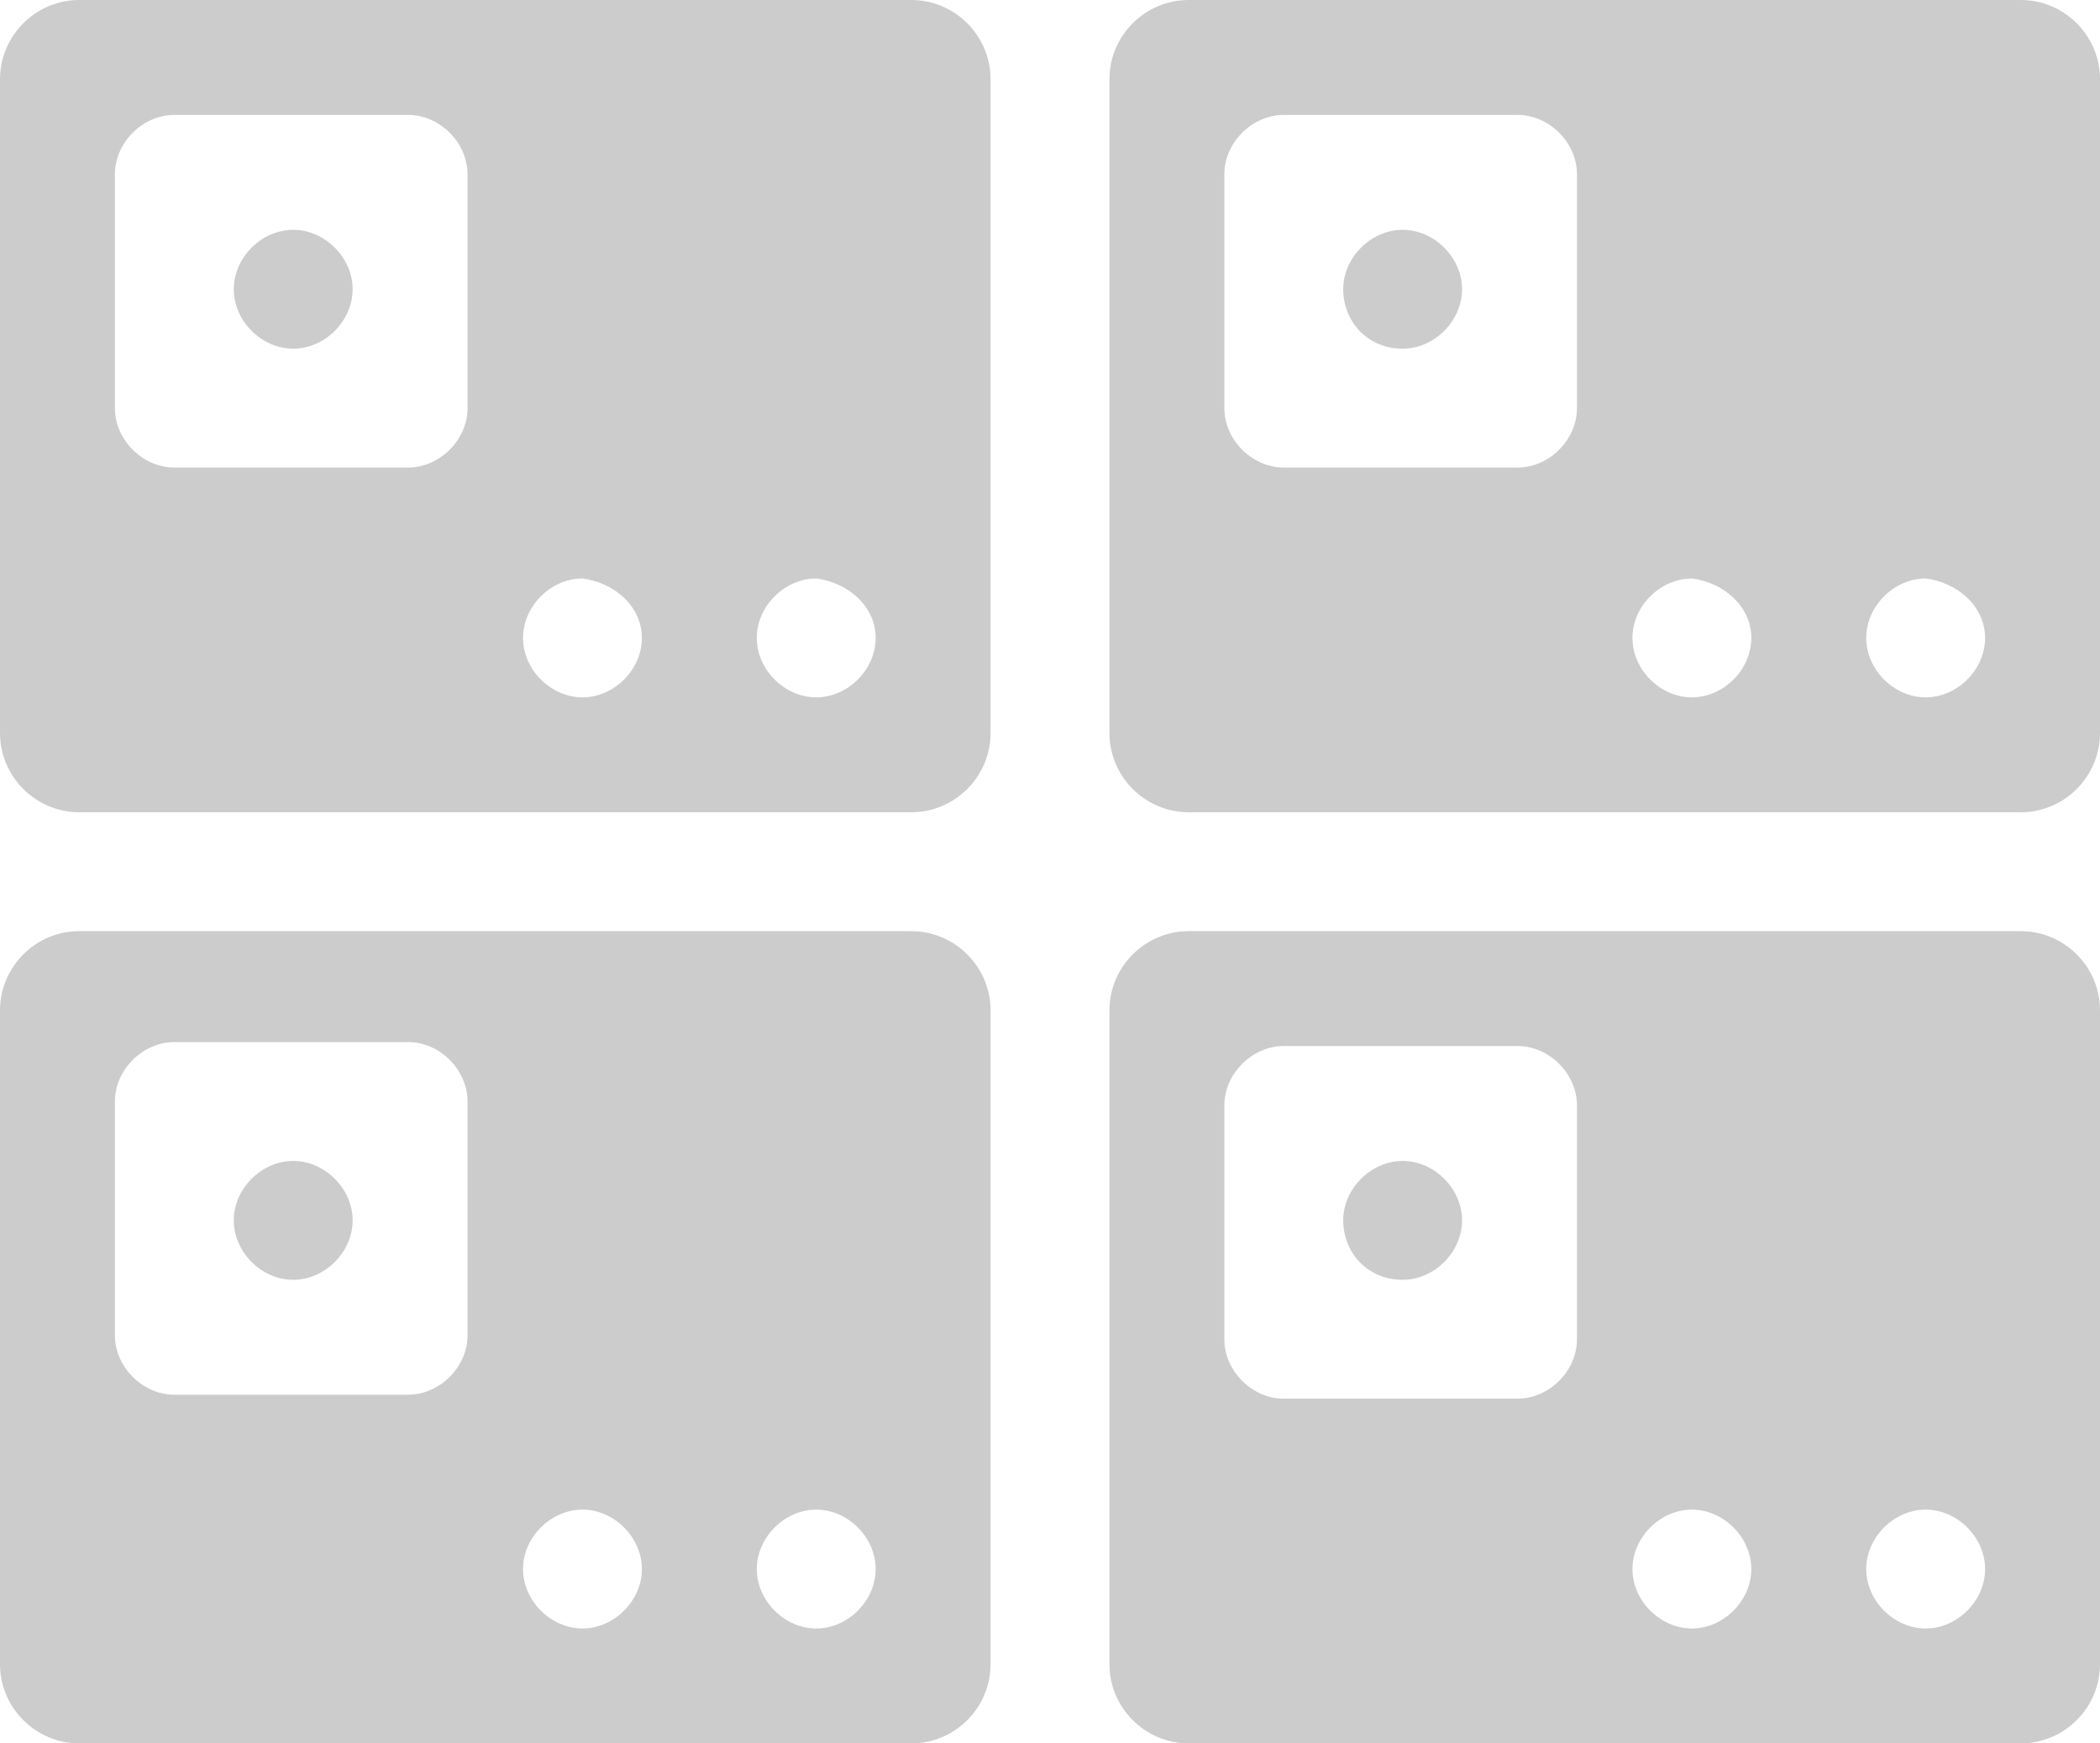 <?xml version="1.0" encoding="utf-8"?>
<!-- Generator: Adobe Illustrator 18.0.0, SVG Export Plug-In . SVG Version: 6.00 Build 0)  -->
<!DOCTYPE svg PUBLIC "-//W3C//DTD SVG 1.1//EN" "http://www.w3.org/Graphics/SVG/1.1/DTD/svg11.dtd">
<svg version="1.1" id="Layer_1" xmlns="http://www.w3.org/2000/svg" xmlns:xlink="http://www.w3.org/1999/xlink" x="0px" y="0px"
	 width="53px" height="44px" viewBox="0 0 53 44" enable-background="new 0 0 53 44" xml:space="preserve">
<path fill="#CCCCCC" d="M5.9,7.3c0-0.8,0.7-1.5,1.5-1.5c0.8,0,1.5,0.7,1.5,1.5c0,0.8-0.7,1.5-1.5,1.5C6.6,8.8,5.9,8.1,5.9,7.3z"/>
<path fill="#CCCCCC" d="M5.9,30.8c0-0.8,0.7-1.5,1.5-1.5c0.8,0,1.5,0.7,1.5,1.5c0,0.8-0.7,1.5-1.5,1.5C6.6,32.3,5.9,31.6,5.9,30.8z"
	/>
<path fill="#CCCCCC" d="M25,2c0-1.1-0.9-2-2-2H2C0.9,0,0,0.9,0,2v16.5c0,1.1,0.9,2,2,2h21c1.1,0,2-0.9,2-2V2z M11.8,10.3
	c0,0.8-0.7,1.5-1.5,1.5H4.4c-0.8,0-1.5-0.7-1.5-1.5V4.4c0-0.8,0.7-1.5,1.5-1.5h5.9c0.8,0,1.5,0.7,1.5,1.5V10.3z M16.2,16.1
	c0,0.8-0.7,1.5-1.5,1.5c-0.8,0-1.5-0.7-1.5-1.5c0-0.8,0.7-1.5,1.5-1.5C15.5,14.7,16.2,15.3,16.2,16.1z M22.1,16.1
	c0,0.8-0.7,1.5-1.5,1.5c-0.8,0-1.5-0.7-1.5-1.5c0-0.8,0.7-1.5,1.5-1.5C21.4,14.7,22.1,15.3,22.1,16.1z"/>
<path fill="#CCCCCC" d="M25,25.5c0-1.1-0.9-2-2-2H2c-1.1,0-2,0.9-2,2V42c0,1.1,0.9,2,2,2h21c1.1,0,2-0.9,2-2V25.5z M11.8,33.7
	c0,0.8-0.7,1.5-1.5,1.5H4.4c-0.8,0-1.5-0.7-1.5-1.5v-5.9c0-0.8,0.7-1.5,1.5-1.5h5.9c0.8,0,1.5,0.7,1.5,1.5V33.7z M16.2,39.6
	c0,0.8-0.7,1.5-1.5,1.5c-0.8,0-1.5-0.7-1.5-1.5c0-0.8,0.7-1.5,1.5-1.5C15.5,38.1,16.2,38.8,16.2,39.6z M22.1,39.6
	c0,0.8-0.7,1.5-1.5,1.5c-0.8,0-1.5-0.7-1.5-1.5c0-0.8,0.7-1.5,1.5-1.5C21.4,38.1,22.1,38.8,22.1,39.6z"/>
<path fill="#CCCCCC" d="M28,42c0,1.1,0.9,2,2,2h21c1.1,0,2-0.9,2-2V25.5c0-1.1-0.9-2-2-2H30c-1.1,0-2,0.9-2,2V42z M47.1,39.6
	c0-0.8,0.7-1.5,1.5-1.5c0.8,0,1.5,0.7,1.5,1.5c0,0.8-0.7,1.5-1.5,1.5C47.8,41.1,47.1,40.4,47.1,39.6z M41.2,39.6
	c0-0.8,0.7-1.5,1.5-1.5c0.8,0,1.5,0.7,1.5,1.5c0,0.8-0.7,1.5-1.5,1.5C41.9,41.1,41.2,40.4,41.2,39.6z M30.9,27.9
	c0-0.8,0.7-1.5,1.5-1.5h5.9c0.8,0,1.5,0.7,1.5,1.5v5.9c0,0.8-0.7,1.5-1.5,1.5h-5.9c-0.8,0-1.5-0.7-1.5-1.5V27.9z"/>
<path fill="#CCCCCC" d="M33.9,30.8c0-0.8,0.7-1.5,1.5-1.5c0.8,0,1.5,0.7,1.5,1.5c0,0.8-0.7,1.5-1.5,1.5
	C34.5,32.3,33.9,31.6,33.9,30.8z"/>
<path fill="#CCCCCC" d="M33.9,7.3c0-0.8,0.7-1.5,1.5-1.5c0.8,0,1.5,0.7,1.5,1.5c0,0.8-0.7,1.5-1.5,1.5C34.5,8.8,33.9,8.1,33.9,7.3z"
	/>
<path fill="#CCCCCC" d="M30,0c-1.1,0-2,0.9-2,2v16.5c0,1.1,0.9,2,2,2h21c1.1,0,2-0.9,2-2V2c0-1.1-0.9-2-2-2H30z M39.8,10.3
	c0,0.8-0.7,1.5-1.5,1.5h-5.9c-0.8,0-1.5-0.7-1.5-1.5V4.4c0-0.8,0.7-1.5,1.5-1.5h5.9c0.8,0,1.5,0.7,1.5,1.5V10.3z M44.2,16.1
	c0,0.8-0.7,1.5-1.5,1.5c-0.8,0-1.5-0.7-1.5-1.5c0-0.8,0.7-1.5,1.5-1.5C43.5,14.7,44.2,15.3,44.2,16.1z M50.1,16.1
	c0,0.8-0.7,1.5-1.5,1.5c-0.8,0-1.5-0.7-1.5-1.5c0-0.8,0.7-1.5,1.5-1.5C49.4,14.7,50.1,15.3,50.1,16.1z"/>
</svg>
